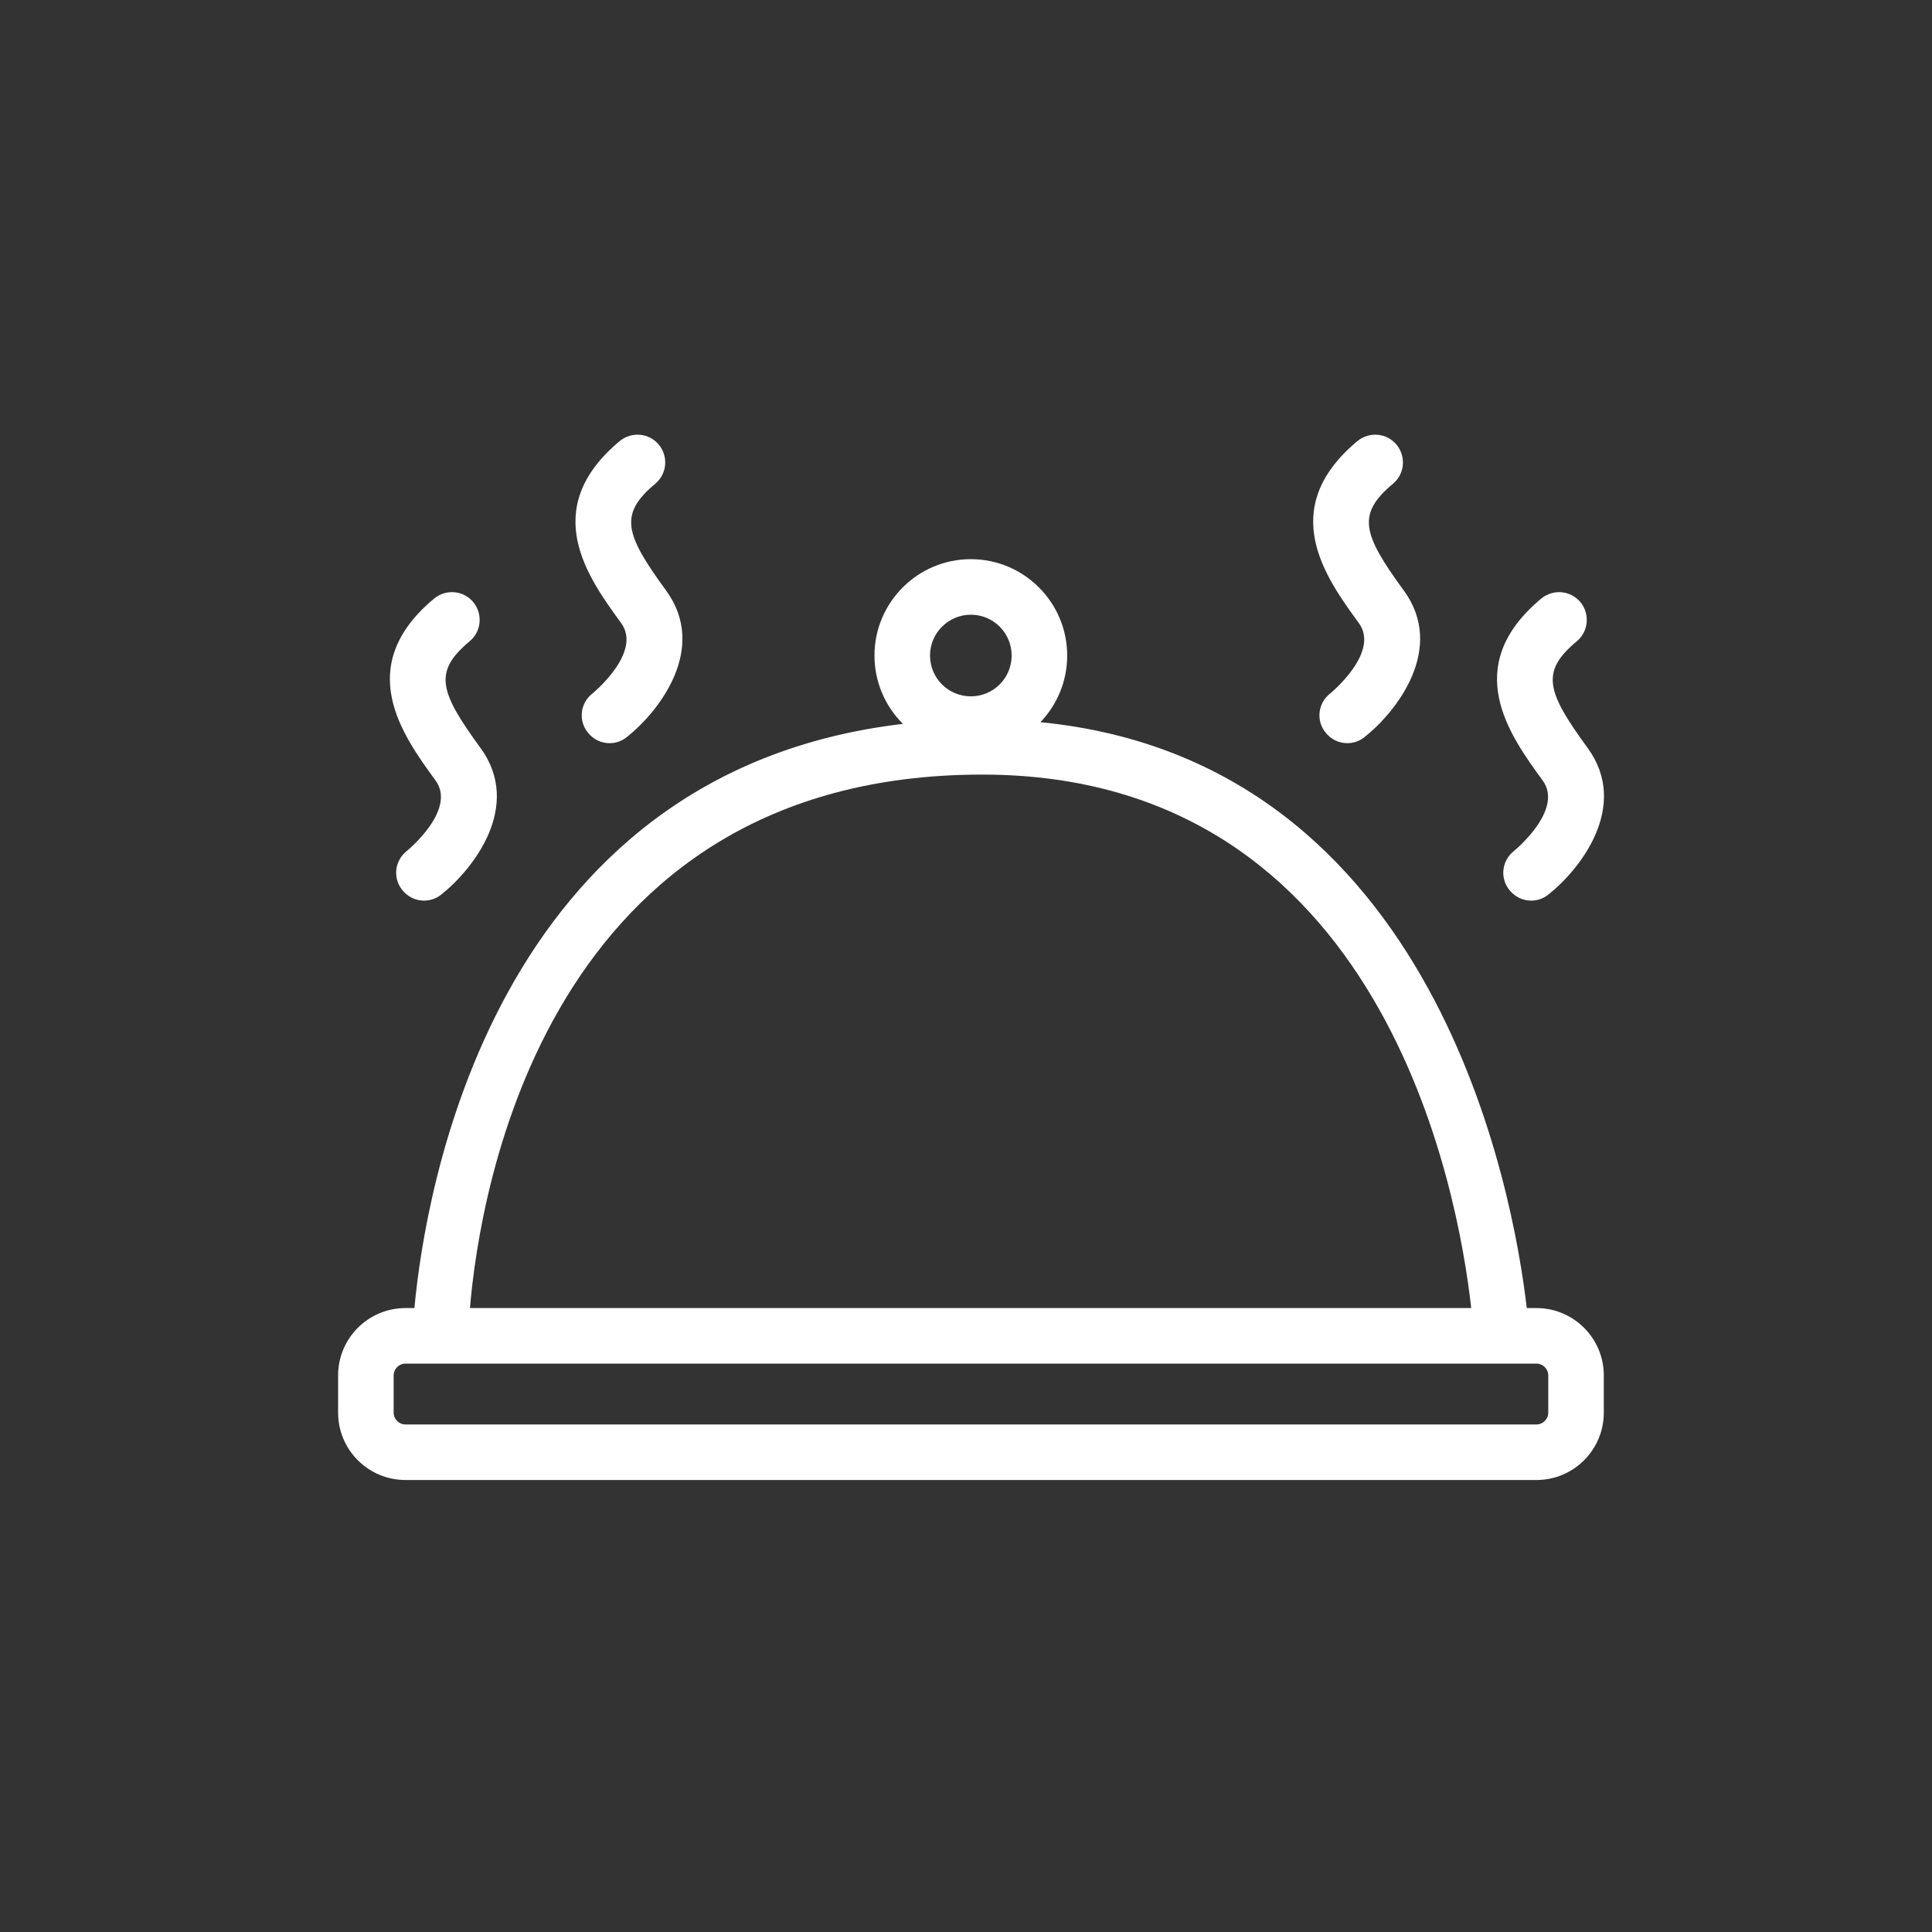 <svg width="80" height="80" viewBox="0 0 80 80" fill="none" xmlns="http://www.w3.org/2000/svg">
<rect x="0" y="0" width="80" height="80" fill="#333333" stroke="none"/>
<path d="M63.62 54.164H63.22C62.68 49.494 59.52 31.514 43.08 29.904C43.77 29.184 44.19 28.214 44.19 27.144C44.19 24.944 42.4 23.154 40.2 23.154C38 23.154 36.21 24.944 36.21 27.144C36.21 28.244 36.66 29.254 37.39 29.974C20.34 31.974 17.59 49.494 17.16 54.164H16.79C15.25 54.164 14 55.414 14 56.954V58.494C14 60.034 15.25 61.284 16.79 61.284H63.62C65.16 61.284 66.41 60.034 66.41 58.494V56.954C66.41 55.414 65.16 54.164 63.62 54.164ZM40.2 25.454C41.14 25.454 41.89 26.214 41.89 27.144C41.89 28.074 41.14 28.834 40.2 28.834C39.26 28.834 38.51 28.074 38.51 27.144C38.51 26.214 39.27 25.454 40.2 25.454ZM40.67 32.074C57.29 32.074 60.38 49.324 60.92 54.164H19.46C19.86 49.374 22.59 32.074 40.67 32.074ZM64.11 58.494C64.11 58.764 63.89 58.984 63.62 58.984H16.79C16.52 58.984 16.3 58.764 16.3 58.494V56.954C16.3 56.684 16.52 56.464 16.79 56.464H63.62C63.89 56.464 64.11 56.684 64.11 56.954V58.494Z" fill="white"/>
<path d="M16.838 35.243C16.338 35.643 16.258 36.363 16.658 36.853C16.888 37.143 17.218 37.293 17.558 37.293C17.808 37.293 18.058 37.213 18.268 37.043C19.598 35.993 21.648 33.373 19.898 30.973C18.188 28.633 17.938 27.813 19.448 26.553C19.938 26.143 19.998 25.423 19.598 24.933C19.188 24.443 18.468 24.383 17.978 24.783C14.598 27.603 16.668 30.443 18.038 32.323C18.918 33.533 16.878 35.213 16.838 35.243Z" fill="white"/>
<path d="M55.069 28.723C54.569 29.123 54.489 29.843 54.889 30.333C55.119 30.623 55.449 30.773 55.789 30.773C56.039 30.773 56.289 30.693 56.499 30.523C57.829 29.473 59.879 26.853 58.129 24.453C56.419 22.113 56.169 21.293 57.679 20.033C58.169 19.623 58.229 18.903 57.829 18.413C57.419 17.923 56.699 17.863 56.209 18.263C52.829 21.083 54.899 23.923 56.269 25.803C57.149 27.013 55.109 28.693 55.069 28.723Z" fill="white"/>
<path d="M24.522 28.723C24.022 29.123 23.942 29.843 24.342 30.333C24.572 30.623 24.902 30.773 25.242 30.773C25.492 30.773 25.742 30.693 25.952 30.523C27.282 29.473 29.332 26.853 27.582 24.453C25.872 22.113 25.622 21.293 27.132 20.033C27.622 19.623 27.682 18.903 27.282 18.413C26.872 17.923 26.152 17.863 25.662 18.263C22.282 21.083 24.352 23.923 25.722 25.803C26.602 27.013 24.562 28.693 24.522 28.723Z" fill="white"/>
<path d="M62.682 35.243C62.182 35.643 62.102 36.363 62.502 36.853C62.732 37.143 63.062 37.293 63.402 37.293C63.652 37.293 63.902 37.213 64.112 37.043C65.442 35.993 67.492 33.373 65.742 30.973C64.032 28.633 63.782 27.813 65.292 26.553C65.782 26.143 65.842 25.423 65.442 24.933C65.032 24.443 64.312 24.383 63.822 24.783C60.442 27.603 62.512 30.443 63.882 32.323C64.762 33.533 62.722 35.213 62.682 35.243Z" fill="white"/>
</svg>
